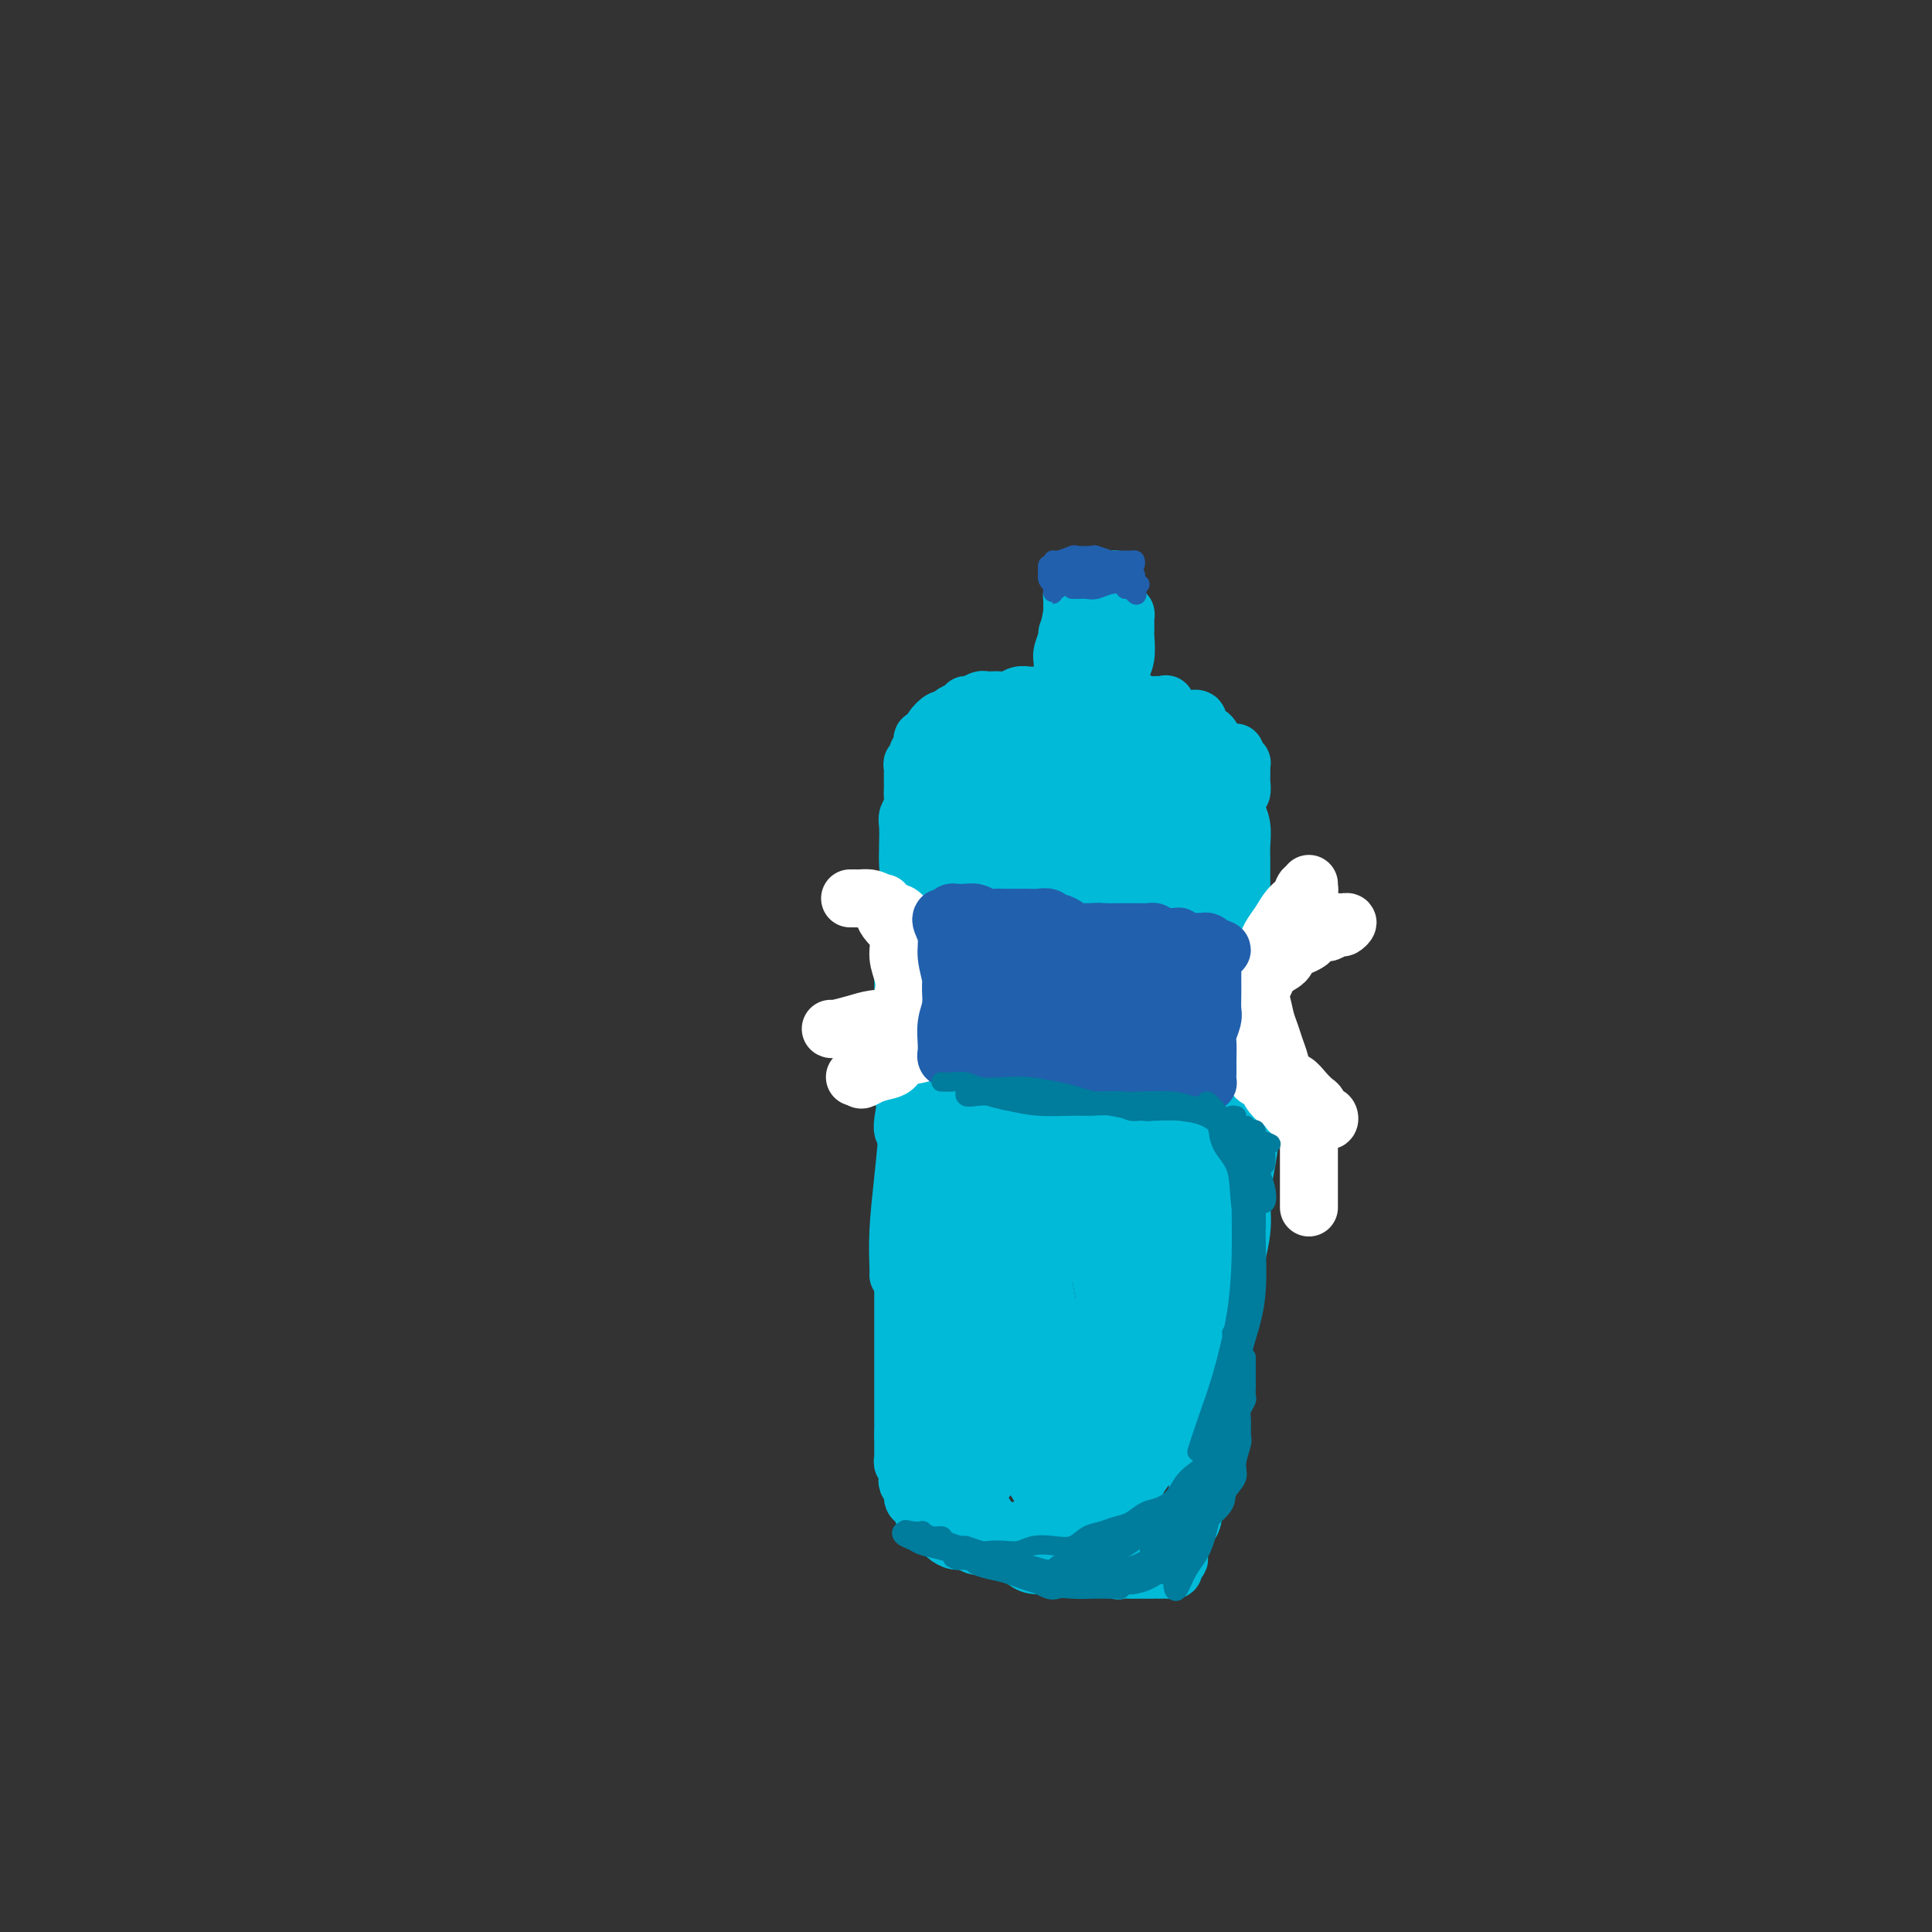 <svg viewBox='0 0 400 400' version='1.1' xmlns='http://www.w3.org/2000/svg' xmlns:xlink='http://www.w3.org/1999/xlink'><rect x="0" y="0" width="400" height="400" fill="#333333" stroke="none"/><g fill='none' stroke='#00BAD8' stroke-width='12' stroke-linecap='round' stroke-linejoin='round'><path d='M188,219c-0.002,-0.073 -0.004,-0.146 0,0c0.004,0.146 0.015,0.512 0,1c-0.015,0.488 -0.057,1.098 0,2c0.057,0.902 0.211,2.098 0,4c-0.211,1.902 -0.788,4.512 -1,6c-0.212,1.488 -0.061,1.854 0,2c0.061,0.146 0.030,0.073 0,0'/><path d='M188,211c-0.000,0.119 -0.000,0.238 0,0c0.000,-0.238 0.001,-0.834 0,-1c-0.001,-0.166 -0.003,0.099 0,1c0.003,0.901 0.011,2.437 0,4c-0.011,1.563 -0.041,3.154 0,6c0.041,2.846 0.155,6.948 0,11c-0.155,4.052 -0.577,8.052 -1,12c-0.423,3.948 -0.845,7.842 -1,11c-0.155,3.158 -0.042,5.581 0,7c0.042,1.419 0.012,1.834 0,2c-0.012,0.166 -0.006,0.083 0,0'/><path d='M187,227c-0.113,-0.559 -0.226,-1.119 0,-1c0.226,0.119 0.792,0.915 1,2c0.208,1.085 0.057,2.457 0,4c-0.057,1.543 -0.019,3.257 0,5c0.019,1.743 0.019,3.516 0,5c-0.019,1.484 -0.058,2.681 0,4c0.058,1.319 0.212,2.761 0,4c-0.212,1.239 -0.789,2.275 -1,3c-0.211,0.725 -0.057,1.137 0,2c0.057,0.863 0.015,2.175 0,3c-0.015,0.825 -0.004,1.161 0,2c0.004,0.839 0.001,2.179 0,3c-0.001,0.821 -0.000,1.122 0,2c0.000,0.878 0.000,2.332 0,3c-0.000,0.668 -0.000,0.550 0,1c0.000,0.450 0.000,1.466 0,2c-0.000,0.534 -0.000,0.585 0,1c0.000,0.415 0.000,1.196 0,2c-0.000,0.804 -0.000,1.633 0,2c0.000,0.367 0.000,0.273 0,1c-0.000,0.727 -0.000,2.277 0,3c0.000,0.723 0.000,0.621 0,1c-0.000,0.379 -0.000,1.238 0,2c0.000,0.762 0.000,1.425 0,2c-0.000,0.575 -0.000,1.060 0,2c0.000,0.940 0.000,2.335 0,3c-0.000,0.665 -0.000,0.601 0,1c0.000,0.399 0.000,1.261 0,2c-0.000,0.739 -0.000,1.354 0,2c0.000,0.646 0.000,1.323 0,2'/><path d='M187,297c0.001,10.963 0.004,3.370 0,1c-0.004,-2.370 -0.015,0.482 0,2c0.015,1.518 0.055,1.702 0,2c-0.055,0.298 -0.207,0.709 0,1c0.207,0.291 0.773,0.463 1,1c0.227,0.537 0.116,1.439 0,2c-0.116,0.561 -0.237,0.780 0,1c0.237,0.220 0.833,0.440 1,1c0.167,0.560 -0.096,1.458 0,2c0.096,0.542 0.549,0.726 1,1c0.451,0.274 0.898,0.637 1,1c0.102,0.363 -0.142,0.727 0,1c0.142,0.273 0.671,0.455 1,1c0.329,0.545 0.458,1.451 1,2c0.542,0.549 1.496,0.739 2,1c0.504,0.261 0.559,0.592 1,1c0.441,0.408 1.268,0.893 2,1c0.732,0.107 1.369,-0.165 2,0c0.631,0.165 1.257,0.765 2,1c0.743,0.235 1.603,0.104 2,0c0.397,-0.104 0.332,-0.182 1,0c0.668,0.182 2.071,0.623 3,1c0.929,0.377 1.385,0.689 2,1c0.615,0.311 1.390,0.619 2,1c0.610,0.381 1.055,0.834 2,1c0.945,0.166 2.389,0.044 3,0c0.611,-0.044 0.390,-0.012 1,0c0.610,0.012 2.050,0.003 3,0c0.950,-0.003 1.410,-0.001 2,0c0.590,0.001 1.312,0.000 2,0c0.688,-0.000 1.344,-0.000 2,0'/><path d='M227,324c5.600,1.177 2.599,0.119 2,0c-0.599,-0.119 1.204,0.700 2,1c0.796,0.300 0.584,0.080 1,0c0.416,-0.080 1.461,-0.022 2,0c0.539,0.022 0.574,0.006 1,0c0.426,-0.006 1.245,-0.002 2,0c0.755,0.002 1.446,0.001 2,0c0.554,-0.001 0.971,-0.003 1,0c0.029,0.003 -0.328,0.012 0,0c0.328,-0.012 1.342,-0.043 2,0c0.658,0.043 0.960,0.162 1,0c0.040,-0.162 -0.181,-0.606 0,-1c0.181,-0.394 0.766,-0.740 1,-1c0.234,-0.260 0.118,-0.436 0,-1c-0.118,-0.564 -0.238,-1.516 0,-2c0.238,-0.484 0.833,-0.501 1,-1c0.167,-0.499 -0.095,-1.479 0,-2c0.095,-0.521 0.547,-0.581 1,-1c0.453,-0.419 0.906,-1.195 1,-2c0.094,-0.805 -0.172,-1.637 0,-2c0.172,-0.363 0.782,-0.255 1,-1c0.218,-0.745 0.043,-2.343 0,-3c-0.043,-0.657 0.045,-0.374 0,-1c-0.045,-0.626 -0.223,-2.163 0,-3c0.223,-0.837 0.848,-0.975 1,-2c0.152,-1.025 -0.170,-2.936 0,-4c0.170,-1.064 0.833,-1.282 1,-2c0.167,-0.718 -0.161,-1.935 0,-3c0.161,-1.065 0.813,-1.979 1,-3c0.187,-1.021 -0.089,-2.149 0,-3c0.089,-0.851 0.545,-1.426 1,-2'/><path d='M252,285c1.332,-6.951 0.161,-4.328 0,-4c-0.161,0.328 0.689,-1.639 1,-3c0.311,-1.361 0.083,-2.116 0,-3c-0.083,-0.884 -0.022,-1.899 0,-3c0.022,-1.101 0.006,-2.290 0,-3c-0.006,-0.710 -0.002,-0.943 0,-2c0.002,-1.057 0.000,-2.940 0,-4c-0.000,-1.060 -0.000,-1.299 0,-2c0.000,-0.701 0.000,-1.864 0,-3c-0.000,-1.136 -0.000,-2.247 0,-3c0.000,-0.753 0.001,-1.150 0,-2c-0.001,-0.850 -0.004,-2.152 0,-3c0.004,-0.848 0.015,-1.242 0,-2c-0.015,-0.758 -0.056,-1.880 0,-3c0.056,-1.120 0.207,-2.240 0,-3c-0.207,-0.760 -0.774,-1.162 -1,-2c-0.226,-0.838 -0.113,-2.112 0,-3c0.113,-0.888 0.226,-1.389 0,-2c-0.226,-0.611 -0.793,-1.332 -1,-2c-0.207,-0.668 -0.056,-1.282 0,-2c0.056,-0.718 0.016,-1.539 0,-2c-0.016,-0.461 -0.008,-0.561 0,-1c0.008,-0.439 0.016,-1.217 0,-2c-0.016,-0.783 -0.056,-1.572 0,-2c0.056,-0.428 0.207,-0.495 0,-1c-0.207,-0.505 -0.773,-1.448 -1,-2c-0.227,-0.552 -0.116,-0.711 0,-1c0.116,-0.289 0.237,-0.706 0,-1c-0.237,-0.294 -0.833,-0.464 -1,-1c-0.167,-0.536 0.095,-1.439 0,-2c-0.095,-0.561 -0.548,-0.781 -1,-1'/><path d='M248,215c-0.788,-4.355 -0.257,-1.744 0,-1c0.257,0.744 0.239,-0.381 0,-1c-0.239,-0.619 -0.698,-0.733 -1,-1c-0.302,-0.267 -0.446,-0.688 -1,-1c-0.554,-0.312 -1.517,-0.516 -2,-1c-0.483,-0.484 -0.484,-1.247 -1,-2c-0.516,-0.753 -1.546,-1.497 -2,-2c-0.454,-0.503 -0.332,-0.765 -1,-1c-0.668,-0.235 -2.126,-0.444 -3,-1c-0.874,-0.556 -1.165,-1.459 -2,-2c-0.835,-0.541 -2.216,-0.718 -3,-1c-0.784,-0.282 -0.971,-0.668 -2,-1c-1.029,-0.332 -2.898,-0.611 -4,-1c-1.102,-0.389 -1.436,-0.889 -2,-1c-0.564,-0.111 -1.358,0.166 -2,0c-0.642,-0.166 -1.131,-0.774 -2,-1c-0.869,-0.226 -2.119,-0.071 -3,0c-0.881,0.071 -1.392,0.057 -2,0c-0.608,-0.057 -1.314,-0.156 -2,0c-0.686,0.156 -1.354,0.566 -2,1c-0.646,0.434 -1.271,0.891 -2,1c-0.729,0.109 -1.561,-0.129 -2,0c-0.439,0.129 -0.486,0.626 -1,1c-0.514,0.374 -1.496,0.625 -2,1c-0.504,0.375 -0.530,0.874 -1,1c-0.470,0.126 -1.383,-0.120 -2,0c-0.617,0.120 -0.939,0.607 -1,1c-0.061,0.393 0.138,0.693 0,1c-0.138,0.307 -0.614,0.621 -1,1c-0.386,0.379 -0.682,0.823 -1,1c-0.318,0.177 -0.659,0.089 -1,0'/><path d='M197,206c-3.261,1.571 -1.414,0.999 -1,1c0.414,0.001 -0.606,0.577 -1,1c-0.394,0.423 -0.162,0.694 0,1c0.162,0.306 0.255,0.647 0,1c-0.255,0.353 -0.857,0.716 -1,1c-0.143,0.284 0.172,0.487 0,1c-0.172,0.513 -0.831,1.334 -1,2c-0.169,0.666 0.151,1.177 0,2c-0.151,0.823 -0.772,1.959 -1,3c-0.228,1.041 -0.061,1.986 0,3c0.061,1.014 0.016,2.098 0,3c-0.016,0.902 -0.004,1.623 0,3c0.004,1.377 0.001,3.411 0,5c-0.001,1.589 -0.001,2.734 0,4c0.001,1.266 0.004,2.652 0,4c-0.004,1.348 -0.016,2.656 0,4c0.016,1.344 0.060,2.722 0,4c-0.060,1.278 -0.222,2.455 0,4c0.222,1.545 0.830,3.456 1,5c0.170,1.544 -0.098,2.719 0,4c0.098,1.281 0.562,2.668 1,4c0.438,1.332 0.849,2.610 1,4c0.151,1.390 0.041,2.893 0,4c-0.041,1.107 -0.012,1.818 0,3c0.012,1.182 0.007,2.834 0,4c-0.007,1.166 -0.017,1.845 0,3c0.017,1.155 0.060,2.788 0,4c-0.060,1.212 -0.222,2.005 0,3c0.222,0.995 0.829,2.191 1,3c0.171,0.809 -0.094,1.231 0,2c0.094,0.769 0.547,1.884 1,3'/><path d='M197,299c0.666,12.977 -0.169,5.419 0,3c0.169,-2.419 1.343,0.300 2,2c0.657,1.700 0.798,2.381 1,3c0.202,0.619 0.467,1.177 1,2c0.533,0.823 1.334,1.913 2,3c0.666,1.087 1.195,2.172 2,3c0.805,0.828 1.885,1.398 3,2c1.115,0.602 2.265,1.237 3,1c0.735,-0.237 1.054,-1.344 2,-2c0.946,-0.656 2.519,-0.861 4,-2c1.481,-1.139 2.870,-3.213 4,-5c1.130,-1.787 1.999,-3.289 3,-5c1.001,-1.711 2.132,-3.633 3,-6c0.868,-2.367 1.473,-5.180 2,-8c0.527,-2.820 0.977,-5.648 1,-9c0.023,-3.352 -0.381,-7.229 -1,-11c-0.619,-3.771 -1.453,-7.436 -2,-11c-0.547,-3.564 -0.806,-7.025 -1,-10c-0.194,-2.975 -0.322,-5.462 -1,-8c-0.678,-2.538 -1.907,-5.126 -3,-8c-1.093,-2.874 -2.050,-6.034 -3,-9c-0.950,-2.966 -1.892,-5.738 -3,-8c-1.108,-2.262 -2.383,-4.013 -3,-5c-0.617,-0.987 -0.577,-1.211 -1,-1c-0.423,0.211 -1.308,0.856 -2,1c-0.692,0.144 -1.192,-0.214 -2,1c-0.808,1.214 -1.924,3.999 -3,7c-1.076,3.001 -2.113,6.217 -3,11c-0.887,4.783 -1.623,11.134 -2,19c-0.377,7.866 -0.393,17.247 0,25c0.393,7.753 1.197,13.876 2,20'/><path d='M202,294c0.186,11.737 0.650,9.081 1,9c0.350,-0.081 0.584,2.413 1,3c0.416,0.587 1.012,-0.734 1,-3c-0.012,-2.266 -0.632,-5.477 -1,-9c-0.368,-3.523 -0.484,-7.359 -1,-12c-0.516,-4.641 -1.432,-10.086 -2,-17c-0.568,-6.914 -0.789,-15.296 -1,-22c-0.211,-6.704 -0.411,-11.729 0,-16c0.411,-4.271 1.434,-7.786 2,-10c0.566,-2.214 0.676,-3.126 1,-4c0.324,-0.874 0.861,-1.710 1,-2c0.139,-0.290 -0.119,-0.035 0,0c0.119,0.035 0.615,-0.151 1,1c0.385,1.151 0.658,3.640 1,7c0.342,3.360 0.755,7.591 2,13c1.245,5.409 3.324,11.997 5,19c1.676,7.003 2.949,14.420 4,20c1.051,5.580 1.879,9.322 2,13c0.121,3.678 -0.465,7.292 -1,10c-0.535,2.708 -1.017,4.511 -1,6c0.017,1.489 0.534,2.664 0,3c-0.534,0.336 -2.119,-0.169 -3,-1c-0.881,-0.831 -1.058,-1.990 -2,-4c-0.942,-2.010 -2.649,-4.872 -4,-8c-1.351,-3.128 -2.346,-6.520 -3,-11c-0.654,-4.480 -0.965,-10.046 -1,-16c-0.035,-5.954 0.207,-12.297 1,-19c0.793,-6.703 2.137,-13.766 3,-19c0.863,-5.234 1.247,-8.638 2,-11c0.753,-2.362 1.877,-3.681 3,-5'/><path d='M213,209c1.581,-8.556 1.034,-2.945 1,-1c-0.034,1.945 0.444,0.222 1,0c0.556,-0.222 1.189,1.055 2,3c0.811,1.945 1.801,4.559 3,8c1.199,3.441 2.607,7.711 4,13c1.393,5.289 2.769,11.597 4,18c1.231,6.403 2.315,12.902 3,19c0.685,6.098 0.970,11.794 1,17c0.030,5.206 -0.195,9.922 -1,14c-0.805,4.078 -2.188,7.520 -3,10c-0.812,2.480 -1.051,4.000 -2,5c-0.949,1.000 -2.608,1.479 -4,1c-1.392,-0.479 -2.516,-1.917 -4,-4c-1.484,-2.083 -3.327,-4.811 -5,-8c-1.673,-3.189 -3.175,-6.837 -4,-11c-0.825,-4.163 -0.972,-8.840 -1,-14c-0.028,-5.160 0.063,-10.804 1,-17c0.937,-6.196 2.721,-12.945 4,-19c1.279,-6.055 2.051,-11.417 3,-16c0.949,-4.583 2.073,-8.389 3,-11c0.927,-2.611 1.658,-4.028 2,-5c0.342,-0.972 0.297,-1.499 1,-2c0.703,-0.501 2.154,-0.977 3,-1c0.846,-0.023 1.088,0.406 2,1c0.912,0.594 2.495,1.353 4,3c1.505,1.647 2.933,4.182 4,7c1.067,2.818 1.775,5.918 3,9c1.225,3.082 2.968,6.146 4,10c1.032,3.854 1.355,8.499 2,13c0.645,4.501 1.613,8.857 2,13c0.387,4.143 0.194,8.071 0,12'/><path d='M246,276c0.339,8.039 -0.815,9.136 -2,12c-1.185,2.864 -2.401,7.495 -4,11c-1.599,3.505 -3.581,5.883 -5,8c-1.419,2.117 -2.275,3.973 -3,5c-0.725,1.027 -1.319,1.225 -2,1c-0.681,-0.225 -1.449,-0.875 -2,-2c-0.551,-1.125 -0.885,-2.727 -1,-5c-0.115,-2.273 -0.010,-5.216 0,-8c0.010,-2.784 -0.074,-5.408 0,-9c0.074,-3.592 0.307,-8.152 1,-14c0.693,-5.848 1.846,-12.982 3,-19c1.154,-6.018 2.310,-10.918 3,-15c0.690,-4.082 0.913,-7.347 1,-10c0.087,-2.653 0.038,-4.695 0,-7c-0.038,-2.305 -0.066,-4.872 0,-7c0.066,-2.128 0.227,-3.817 0,-5c-0.227,-1.183 -0.842,-1.860 -1,-2c-0.158,-0.140 0.139,0.258 0,1c-0.139,0.742 -0.716,1.827 -1,3c-0.284,1.173 -0.277,2.433 0,5c0.277,2.567 0.823,6.439 1,11c0.177,4.561 -0.015,9.810 1,18c1.015,8.190 3.236,19.320 4,28c0.764,8.680 0.073,14.910 -1,20c-1.073,5.090 -2.526,9.041 -3,12c-0.474,2.959 0.030,4.928 0,6c-0.030,1.072 -0.594,1.249 -1,1c-0.406,-0.249 -0.655,-0.922 -1,-2c-0.345,-1.078 -0.785,-2.559 -1,-5c-0.215,-2.441 -0.204,-5.840 0,-9c0.204,-3.160 0.602,-6.080 1,-9'/><path d='M233,290c-0.067,-6.026 0.766,-9.091 2,-13c1.234,-3.909 2.870,-8.663 4,-13c1.130,-4.337 1.756,-8.258 2,-12c0.244,-3.742 0.108,-7.303 0,-10c-0.108,-2.697 -0.186,-4.528 0,-6c0.186,-1.472 0.637,-2.585 1,-4c0.363,-1.415 0.637,-3.131 1,-4c0.363,-0.869 0.814,-0.892 1,-1c0.186,-0.108 0.105,-0.302 0,0c-0.105,0.302 -0.235,1.101 0,2c0.235,0.899 0.834,1.900 1,4c0.166,2.100 -0.102,5.300 0,8c0.102,2.700 0.574,4.899 1,9c0.426,4.101 0.804,10.105 1,16c0.196,5.895 0.208,11.680 0,16c-0.208,4.320 -0.636,7.175 -1,9c-0.364,1.825 -0.664,2.619 -1,3c-0.336,0.381 -0.708,0.348 -1,0c-0.292,-0.348 -0.502,-1.013 -1,-2c-0.498,-0.987 -1.282,-2.298 -2,-4c-0.718,-1.702 -1.370,-3.795 -2,-7c-0.630,-3.205 -1.240,-7.522 -2,-12c-0.760,-4.478 -1.671,-9.116 -2,-14c-0.329,-4.884 -0.076,-10.015 0,-14c0.076,-3.985 -0.025,-6.824 0,-9c0.025,-2.176 0.176,-3.691 0,-5c-0.176,-1.309 -0.680,-2.414 -1,-4c-0.320,-1.586 -0.457,-3.652 -1,-5c-0.543,-1.348 -1.492,-1.978 -2,-3c-0.508,-1.022 -0.574,-2.435 -1,-3c-0.426,-0.565 -1.213,-0.283 -2,0'/><path d='M228,212c-1.582,-2.387 -2.038,-0.856 -3,0c-0.962,0.856 -2.429,1.036 -4,2c-1.571,0.964 -3.247,2.712 -5,5c-1.753,2.288 -3.584,5.114 -5,8c-1.416,2.886 -2.418,5.830 -3,9c-0.582,3.170 -0.744,6.564 0,9c0.744,2.436 2.396,3.912 4,5c1.604,1.088 3.161,1.788 5,2c1.839,0.212 3.960,-0.063 6,0c2.040,0.063 3.999,0.464 6,0c2.001,-0.464 4.045,-1.793 6,-3c1.955,-1.207 3.822,-2.292 5,-4c1.178,-1.708 1.666,-4.039 2,-6c0.334,-1.961 0.514,-3.551 0,-6c-0.514,-2.449 -1.722,-5.756 -3,-9c-1.278,-3.244 -2.625,-6.425 -4,-9c-1.375,-2.575 -2.779,-4.545 -4,-6c-1.221,-1.455 -2.258,-2.396 -3,-3c-0.742,-0.604 -1.190,-0.871 -2,0c-0.810,0.871 -1.981,2.881 -3,5c-1.019,2.119 -1.884,4.347 -3,8c-1.116,3.653 -2.483,8.732 -3,14c-0.517,5.268 -0.185,10.724 0,15c0.185,4.276 0.224,7.371 1,9c0.776,1.629 2.291,1.791 3,2c0.709,0.209 0.613,0.466 1,0c0.387,-0.466 1.256,-1.655 2,-3c0.744,-1.345 1.365,-2.845 2,-5c0.635,-2.155 1.286,-4.965 2,-9c0.714,-4.035 1.490,-9.296 2,-14c0.510,-4.704 0.755,-8.852 1,-13'/><path d='M231,215c0.750,-7.060 0.124,-6.709 0,-7c-0.124,-0.291 0.252,-1.225 0,-1c-0.252,0.225 -1.132,1.610 -2,3c-0.868,1.390 -1.724,2.786 -3,5c-1.276,2.214 -2.972,5.244 -5,9c-2.028,3.756 -4.390,8.236 -6,13c-1.610,4.764 -2.470,9.812 -3,13c-0.530,3.188 -0.730,4.514 -1,5c-0.270,0.486 -0.608,0.130 -1,-1c-0.392,-1.130 -0.836,-3.035 -1,-4c-0.164,-0.965 -0.047,-0.990 0,-1c0.047,-0.010 0.023,-0.005 0,0'/><path d='M187,225c0.000,-0.384 0.000,-0.768 0,-1c-0.000,-0.232 -0.000,-0.313 0,-1c0.000,-0.687 0.000,-1.980 0,-3c-0.000,-1.020 -0.000,-1.766 0,-3c0.000,-1.234 0.000,-2.956 0,-5c-0.000,-2.044 -0.001,-4.411 0,-6c0.001,-1.589 0.004,-2.400 0,-4c-0.004,-1.600 -0.015,-3.988 0,-6c0.015,-2.012 0.057,-3.647 0,-5c-0.057,-1.353 -0.211,-2.425 0,-4c0.211,-1.575 0.788,-3.654 1,-5c0.212,-1.346 0.061,-1.960 0,-3c-0.061,-1.040 -0.030,-2.505 0,-4c0.030,-1.495 0.061,-3.021 0,-4c-0.061,-0.979 -0.212,-1.413 0,-2c0.212,-0.587 0.789,-1.327 1,-2c0.211,-0.673 0.057,-1.279 0,-2c-0.057,-0.721 -0.016,-1.556 0,-2c0.016,-0.444 0.008,-0.495 0,-1c-0.008,-0.505 -0.017,-1.463 0,-2c0.017,-0.537 0.061,-0.653 0,-1c-0.061,-0.347 -0.228,-0.924 0,-1c0.228,-0.076 0.849,0.349 1,0c0.151,-0.349 -0.168,-1.472 0,-2c0.168,-0.528 0.822,-0.461 1,-1c0.178,-0.539 -0.121,-1.685 0,-2c0.121,-0.315 0.662,0.200 1,0c0.338,-0.200 0.475,-1.114 1,-2c0.525,-0.886 1.440,-1.743 2,-2c0.560,-0.257 0.766,0.085 1,0c0.234,-0.085 0.495,-0.596 1,-1c0.505,-0.404 1.252,-0.702 2,-1'/><path d='M199,147c1.432,-1.171 1.013,-1.098 1,-1c-0.013,0.098 0.381,0.222 1,0c0.619,-0.222 1.464,-0.791 2,-1c0.536,-0.209 0.762,-0.060 1,0c0.238,0.060 0.486,0.030 1,0c0.514,-0.030 1.293,-0.061 2,0c0.707,0.061 1.343,0.213 2,0c0.657,-0.213 1.334,-0.790 2,-1c0.666,-0.210 1.322,-0.052 2,0c0.678,0.052 1.379,0.000 2,0c0.621,-0.000 1.163,0.052 2,0c0.837,-0.052 1.969,-0.210 3,0c1.031,0.210 1.961,0.787 3,1c1.039,0.213 2.188,0.061 3,0c0.812,-0.061 1.286,-0.031 2,0c0.714,0.031 1.668,0.064 3,0c1.332,-0.064 3.043,-0.225 4,0c0.957,0.225 1.159,0.834 2,1c0.841,0.166 2.322,-0.113 3,0c0.678,0.113 0.554,0.617 1,1c0.446,0.383 1.463,0.645 2,1c0.537,0.355 0.596,0.802 1,1c0.404,0.198 1.155,0.146 2,0c0.845,-0.146 1.784,-0.387 2,0c0.216,0.387 -0.292,1.402 0,2c0.292,0.598 1.384,0.778 2,1c0.616,0.222 0.756,0.485 1,1c0.244,0.515 0.591,1.282 1,2c0.409,0.718 0.879,1.386 1,2c0.121,0.614 -0.108,1.176 0,2c0.108,0.824 0.554,1.912 1,3'/><path d='M254,162c0.630,2.001 0.705,2.502 1,3c0.295,0.498 0.811,0.993 1,2c0.189,1.007 0.050,2.526 0,4c-0.050,1.474 -0.013,2.902 0,4c0.013,1.098 0.001,1.864 0,3c-0.001,1.136 0.007,2.641 0,4c-0.007,1.359 -0.030,2.572 0,4c0.030,1.428 0.114,3.071 0,5c-0.114,1.929 -0.427,4.144 -1,6c-0.573,1.856 -1.407,3.353 -2,5c-0.593,1.647 -0.947,3.442 -1,5c-0.053,1.558 0.193,2.878 0,4c-0.193,1.122 -0.826,2.047 -1,3c-0.174,0.953 0.110,1.934 0,3c-0.110,1.066 -0.614,2.216 -1,3c-0.386,0.784 -0.654,1.201 -1,2c-0.346,0.799 -0.769,1.980 -1,2c-0.231,0.020 -0.270,-1.120 0,-2c0.270,-0.880 0.849,-1.501 1,-3c0.151,-1.499 -0.126,-3.875 0,-6c0.126,-2.125 0.655,-3.998 1,-7c0.345,-3.002 0.505,-7.134 0,-11c-0.505,-3.866 -1.676,-7.468 -2,-11c-0.324,-3.532 0.197,-6.996 0,-10c-0.197,-3.004 -1.114,-5.548 -2,-8c-0.886,-2.452 -1.743,-4.812 -2,-7c-0.257,-2.188 0.085,-4.204 0,-6c-0.085,-1.796 -0.596,-3.370 -1,-4c-0.404,-0.630 -0.702,-0.315 -1,0'/><path d='M242,149c-1.240,-6.872 -0.339,-1.052 0,2c0.339,3.052 0.117,3.337 0,5c-0.117,1.663 -0.130,4.705 0,8c0.130,3.295 0.403,6.845 0,12c-0.403,5.155 -1.480,11.915 -2,17c-0.520,5.085 -0.482,8.494 -1,11c-0.518,2.506 -1.594,4.110 -2,5c-0.406,0.890 -0.144,1.066 0,1c0.144,-0.066 0.168,-0.373 0,-1c-0.168,-0.627 -0.528,-1.574 -1,-3c-0.472,-1.426 -1.055,-3.333 -2,-6c-0.945,-2.667 -2.253,-6.095 -3,-10c-0.747,-3.905 -0.932,-8.286 -1,-13c-0.068,-4.714 -0.020,-9.761 0,-14c0.020,-4.239 0.013,-7.671 0,-10c-0.013,-2.329 -0.030,-3.557 0,-4c0.030,-0.443 0.107,-0.101 0,0c-0.107,0.101 -0.399,-0.038 -1,1c-0.601,1.038 -1.513,3.252 -2,6c-0.487,2.748 -0.550,6.029 -1,10c-0.450,3.971 -1.286,8.631 -2,14c-0.714,5.369 -1.305,11.445 -2,16c-0.695,4.555 -1.494,7.587 -2,10c-0.506,2.413 -0.720,4.206 -1,5c-0.280,0.794 -0.625,0.588 -1,0c-0.375,-0.588 -0.780,-1.557 -1,-3c-0.220,-1.443 -0.255,-3.359 -1,-6c-0.745,-2.641 -2.200,-6.007 -3,-10c-0.800,-3.993 -0.946,-8.614 -1,-14c-0.054,-5.386 -0.015,-11.539 0,-16c0.015,-4.461 0.008,-7.231 0,-10'/><path d='M212,152c-0.125,-6.826 0.062,-3.890 0,-3c-0.062,0.890 -0.374,-0.266 -1,0c-0.626,0.266 -1.567,1.954 -2,4c-0.433,2.046 -0.357,4.451 -1,8c-0.643,3.549 -2.003,8.244 -3,14c-0.997,5.756 -1.629,12.574 -2,18c-0.371,5.426 -0.479,9.461 -1,13c-0.521,3.539 -1.454,6.584 -2,8c-0.546,1.416 -0.707,1.205 -1,1c-0.293,-0.205 -0.720,-0.403 -1,-2c-0.280,-1.597 -0.415,-4.593 -1,-8c-0.585,-3.407 -1.622,-7.225 -2,-12c-0.378,-4.775 -0.097,-10.509 0,-16c0.097,-5.491 0.009,-10.741 0,-15c-0.009,-4.259 0.062,-7.529 0,-9c-0.062,-1.471 -0.257,-1.144 0,-1c0.257,0.144 0.968,0.105 1,1c0.032,0.895 -0.613,2.722 -1,5c-0.387,2.278 -0.517,5.005 -1,9c-0.483,3.995 -1.321,9.258 -2,16c-0.679,6.742 -1.199,14.965 -1,21c0.199,6.035 1.117,9.883 2,12c0.883,2.117 1.729,2.503 2,3c0.271,0.497 -0.034,1.105 0,0c0.034,-1.105 0.407,-3.924 1,-7c0.593,-3.076 1.405,-6.409 2,-11c0.595,-4.591 0.972,-10.440 2,-17c1.028,-6.560 2.709,-13.830 4,-20c1.291,-6.170 2.194,-11.238 3,-14c0.806,-2.762 1.516,-3.218 2,-3c0.484,0.218 0.742,1.109 1,2'/><path d='M210,149c0.880,-1.834 0.078,1.079 0,4c-0.078,2.921 0.566,5.848 1,10c0.434,4.152 0.658,9.527 1,16c0.342,6.473 0.803,14.042 1,21c0.197,6.958 0.132,13.305 0,17c-0.132,3.695 -0.331,4.737 0,5c0.331,0.263 1.192,-0.252 2,-1c0.808,-0.748 1.565,-1.727 2,-4c0.435,-2.273 0.549,-5.840 1,-10c0.451,-4.160 1.239,-8.914 2,-15c0.761,-6.086 1.497,-13.503 2,-20c0.503,-6.497 0.775,-12.074 1,-16c0.225,-3.926 0.404,-6.202 1,-7c0.596,-0.798 1.611,-0.120 2,0c0.389,0.120 0.154,-0.318 0,1c-0.154,1.318 -0.226,4.393 0,8c0.226,3.607 0.749,7.748 1,13c0.251,5.252 0.228,11.616 0,19c-0.228,7.384 -0.663,15.789 -1,22c-0.337,6.211 -0.578,10.227 -1,12c-0.422,1.773 -1.025,1.304 -1,1c0.025,-0.304 0.678,-0.443 1,-2c0.322,-1.557 0.314,-4.531 1,-8c0.686,-3.469 2.067,-7.434 3,-12c0.933,-4.566 1.419,-9.734 2,-16c0.581,-6.266 1.255,-13.630 2,-19c0.745,-5.370 1.559,-8.746 2,-11c0.441,-2.254 0.510,-3.388 1,-4c0.490,-0.612 1.401,-0.703 2,0c0.599,0.703 0.885,2.201 1,5c0.115,2.799 0.057,6.900 0,11'/><path d='M239,169c0.767,5.697 1.186,11.939 1,20c-0.186,8.061 -0.975,17.941 -2,26c-1.025,8.059 -2.285,14.297 -3,19c-0.715,4.703 -0.883,7.871 -1,10c-0.117,2.129 -0.181,3.220 0,4c0.181,0.780 0.609,1.250 1,1c0.391,-0.250 0.747,-1.221 1,-3c0.253,-1.779 0.404,-4.368 1,-8c0.596,-3.632 1.637,-8.309 2,-13c0.363,-4.691 0.048,-9.396 1,-15c0.952,-5.604 3.172,-12.108 4,-17c0.828,-4.892 0.263,-8.172 0,-11c-0.263,-2.828 -0.224,-5.205 0,-7c0.224,-1.795 0.634,-3.008 1,-4c0.366,-0.992 0.688,-1.762 1,-2c0.312,-0.238 0.613,0.055 1,1c0.387,0.945 0.861,2.542 1,5c0.139,2.458 -0.056,5.777 0,9c0.056,3.223 0.363,6.348 1,10c0.637,3.652 1.603,7.829 2,12c0.397,4.171 0.226,8.334 0,13c-0.226,4.666 -0.505,9.834 -1,14c-0.495,4.166 -1.205,7.331 -2,10c-0.795,2.669 -1.674,4.842 -2,7c-0.326,2.158 -0.098,4.301 0,5c0.098,0.699 0.068,-0.045 0,-1c-0.068,-0.955 -0.173,-2.122 0,-4c0.173,-1.878 0.623,-4.467 1,-7c0.377,-2.533 0.679,-5.009 1,-8c0.321,-2.991 0.660,-6.495 1,-10'/><path d='M249,225c1.083,-6.783 2.290,-8.740 3,-12c0.710,-3.260 0.922,-7.822 1,-11c0.078,-3.178 0.021,-4.970 0,-7c-0.021,-2.030 -0.006,-4.296 0,-6c0.006,-1.704 0.004,-2.844 0,-4c-0.004,-1.156 -0.008,-2.327 0,-3c0.008,-0.673 0.030,-0.848 0,-1c-0.030,-0.152 -0.110,-0.280 0,0c0.110,0.280 0.411,0.970 1,2c0.589,1.030 1.468,2.400 2,4c0.532,1.600 0.719,3.430 1,6c0.281,2.570 0.657,5.882 1,9c0.343,3.118 0.654,6.044 1,9c0.346,2.956 0.727,5.942 1,9c0.273,3.058 0.438,6.186 0,9c-0.438,2.814 -1.480,5.312 -2,8c-0.520,2.688 -0.516,5.564 -1,8c-0.484,2.436 -1.454,4.430 -2,6c-0.546,1.570 -0.668,2.717 -1,4c-0.332,1.283 -0.874,2.704 -1,4c-0.126,1.296 0.162,2.467 0,4c-0.162,1.533 -0.776,3.428 -1,5c-0.224,1.572 -0.060,2.820 0,4c0.060,1.180 0.016,2.291 0,3c-0.016,0.709 -0.004,1.016 0,1c0.004,-0.016 0.001,-0.354 0,0c-0.001,0.354 -0.000,1.402 0,2c0.000,0.598 0.000,0.748 0,1c-0.000,0.252 -0.000,0.606 0,1c0.000,0.394 0.000,0.827 0,1c-0.000,0.173 -0.000,0.087 0,0'/><path d='M252,281c-1.221,8.416 -0.275,3.457 0,2c0.275,-1.457 -0.123,0.589 0,2c0.123,1.411 0.765,2.188 1,3c0.235,0.812 0.062,1.658 0,2c-0.062,0.342 -0.013,0.181 0,0c0.013,-0.181 -0.009,-0.382 0,-1c0.009,-0.618 0.049,-1.654 0,-3c-0.049,-1.346 -0.186,-3.001 0,-5c0.186,-1.999 0.693,-4.342 1,-7c0.307,-2.658 0.412,-5.631 1,-9c0.588,-3.369 1.660,-7.134 2,-10c0.340,-2.866 -0.051,-4.835 0,-7c0.051,-2.165 0.546,-4.527 1,-7c0.454,-2.473 0.868,-5.056 1,-8c0.132,-2.944 -0.016,-6.248 0,-9c0.016,-2.752 0.197,-4.951 0,-7c-0.197,-2.049 -0.771,-3.947 -1,-6c-0.229,-2.053 -0.114,-4.260 0,-6c0.114,-1.740 0.227,-3.011 0,-5c-0.227,-1.989 -0.793,-4.695 -1,-7c-0.207,-2.305 -0.054,-4.210 0,-6c0.054,-1.790 0.011,-3.467 0,-5c-0.011,-1.533 0.011,-2.923 0,-4c-0.011,-1.077 -0.056,-1.840 0,-3c0.056,-1.160 0.211,-2.717 0,-4c-0.211,-1.283 -0.789,-2.292 -1,-3c-0.211,-0.708 -0.057,-1.114 0,-2c0.057,-0.886 0.016,-2.253 0,-3c-0.016,-0.747 -0.008,-0.873 0,-1'/><path d='M256,162c-0.468,-11.316 -0.140,-4.104 0,-2c0.140,2.104 0.090,-0.898 0,-2c-0.090,-1.102 -0.220,-0.302 0,0c0.220,0.302 0.791,0.107 1,0c0.209,-0.107 0.057,-0.126 0,0c-0.057,0.126 -0.019,0.398 0,1c0.019,0.602 0.019,1.534 0,2c-0.019,0.466 -0.057,0.465 0,1c0.057,0.535 0.208,1.606 0,2c-0.208,0.394 -0.774,0.113 -1,0c-0.226,-0.113 -0.113,-0.056 0,0'/><path d='M220,144c-0.001,-0.205 -0.001,-0.410 0,-1c0.001,-0.590 0.004,-1.566 0,-2c-0.004,-0.434 -0.016,-0.325 0,-1c0.016,-0.675 0.061,-2.135 0,-3c-0.061,-0.865 -0.226,-1.135 0,-2c0.226,-0.865 0.845,-2.327 1,-3c0.155,-0.673 -0.152,-0.559 0,-1c0.152,-0.441 0.765,-1.439 1,-2c0.235,-0.561 0.092,-0.686 0,-1c-0.092,-0.314 -0.132,-0.816 0,-1c0.132,-0.184 0.435,-0.049 1,0c0.565,0.049 1.393,0.013 2,0c0.607,-0.013 0.993,-0.004 1,0c0.007,0.004 -0.367,0.001 0,0c0.367,-0.001 1.474,-0.000 2,0c0.526,0.000 0.470,-0.001 1,0c0.530,0.001 1.644,0.002 2,0c0.356,-0.002 -0.048,-0.008 0,0c0.048,0.008 0.549,0.031 1,0c0.451,-0.031 0.854,-0.115 1,0c0.146,0.115 0.035,0.429 0,1c-0.035,0.571 0.006,1.397 0,2c-0.006,0.603 -0.058,0.981 0,2c0.058,1.019 0.225,2.679 0,4c-0.225,1.321 -0.844,2.302 -1,3c-0.156,0.698 0.150,1.111 0,2c-0.150,0.889 -0.757,2.254 -1,3c-0.243,0.746 -0.121,0.873 0,1'/><path d='M231,145c-0.000,2.639 -0.000,0.235 0,-1c0.000,-1.235 0.000,-1.303 0,-2c-0.000,-0.697 -0.000,-2.025 0,-3c0.000,-0.975 0.000,-1.598 0,-3c-0.000,-1.402 -0.000,-3.584 0,-5c0.000,-1.416 0.001,-2.068 0,-3c-0.001,-0.932 -0.003,-2.145 0,-3c0.003,-0.855 0.012,-1.354 0,-2c-0.012,-0.646 -0.045,-1.441 0,-2c0.045,-0.559 0.167,-0.882 0,-1c-0.167,-0.118 -0.622,-0.031 -1,0c-0.378,0.031 -0.678,0.008 -1,0c-0.322,-0.008 -0.664,0.001 -1,0c-0.336,-0.001 -0.664,-0.012 -1,0c-0.336,0.012 -0.678,0.046 -1,0c-0.322,-0.046 -0.622,-0.172 -1,0c-0.378,0.172 -0.833,0.640 -1,1c-0.167,0.360 -0.045,0.610 0,1c0.045,0.390 0.012,0.918 0,1c-0.012,0.082 -0.003,-0.282 0,0c0.003,0.282 0.001,1.210 0,2c-0.001,0.790 -0.000,1.444 0,2c0.000,0.556 0.000,1.016 0,2c-0.000,0.984 -0.000,2.492 0,4'/><path d='M224,133c-0.397,2.493 -0.891,2.224 -1,3c-0.109,0.776 0.167,2.597 0,4c-0.167,1.403 -0.777,2.387 -1,3c-0.223,0.613 -0.060,0.853 0,1c0.060,0.147 0.016,0.201 0,0c-0.016,-0.201 -0.004,-0.657 0,-1c0.004,-0.343 0.001,-0.573 0,-1c-0.001,-0.427 -0.000,-1.051 0,-2c0.000,-0.949 0.000,-2.222 0,-3c-0.000,-0.778 -0.000,-1.059 0,-2c0.000,-0.941 0.000,-2.541 0,-4c-0.000,-1.459 -0.000,-2.776 0,-4c0.000,-1.224 0.000,-2.356 0,-3c-0.000,-0.644 -0.000,-0.802 0,-1c0.000,-0.198 0.001,-0.437 0,0c-0.001,0.437 -0.004,1.551 0,3c0.004,1.449 0.015,3.233 0,5c-0.015,1.767 -0.057,3.517 0,5c0.057,1.483 0.212,2.701 0,4c-0.212,1.299 -0.790,2.681 -1,3c-0.210,0.319 -0.053,-0.424 0,-1c0.053,-0.576 -0.000,-0.984 0,-2c0.000,-1.016 0.053,-2.641 0,-4c-0.053,-1.359 -0.211,-2.454 0,-4c0.211,-1.546 0.791,-3.544 1,-5c0.209,-1.456 0.046,-2.370 0,-3c-0.046,-0.630 0.026,-0.977 0,-1c-0.026,-0.023 -0.150,0.279 0,1c0.150,0.721 0.575,1.860 1,3'/><path d='M223,127c0.214,1.476 0.250,3.667 0,5c-0.250,1.333 -0.786,1.810 -1,2c-0.214,0.190 -0.107,0.095 0,0'/></g>
<g fill='none' stroke='#FFFFFF' stroke-width='12' stroke-linecap='round' stroke-linejoin='round'><path d='M176,186c0.440,0.001 0.880,0.002 1,0c0.120,-0.002 -0.081,-0.007 0,0c0.081,0.007 0.444,0.025 1,0c0.556,-0.025 1.303,-0.092 2,0c0.697,0.092 1.342,0.343 2,1c0.658,0.657 1.329,1.719 2,2c0.671,0.281 1.342,-0.219 2,0c0.658,0.219 1.304,1.157 2,2c0.696,0.843 1.443,1.589 2,2c0.557,0.411 0.924,0.485 1,1c0.076,0.515 -0.138,1.470 0,2c0.138,0.530 0.629,0.635 1,1c0.371,0.365 0.621,0.990 1,2c0.379,1.010 0.886,2.406 1,3c0.114,0.594 -0.166,0.386 0,1c0.166,0.614 0.778,2.051 1,3c0.222,0.949 0.053,1.409 0,2c-0.053,0.591 0.010,1.314 0,2c-0.010,0.686 -0.093,1.334 0,2c0.093,0.666 0.363,1.348 0,2c-0.363,0.652 -1.360,1.274 -2,2c-0.640,0.726 -0.925,1.557 -2,2c-1.075,0.443 -2.942,0.497 -4,1c-1.058,0.503 -1.308,1.455 -2,2c-0.692,0.545 -1.826,0.682 -3,1c-1.174,0.318 -2.387,0.817 -3,1c-0.613,0.183 -0.627,0.049 -1,0c-0.373,-0.049 -1.107,-0.014 -1,0c0.107,0.014 1.053,0.007 2,0'/><path d='M179,223c-2.036,1.280 0.876,-0.019 2,-1c1.124,-0.981 0.462,-1.644 1,-2c0.538,-0.356 2.275,-0.405 3,-1c0.725,-0.595 0.437,-1.737 1,-3c0.563,-1.263 1.976,-2.648 3,-4c1.024,-1.352 1.660,-2.672 2,-4c0.340,-1.328 0.386,-2.664 0,-4c-0.386,-1.336 -1.203,-2.672 -2,-4c-0.797,-1.328 -1.572,-2.648 -2,-4c-0.428,-1.352 -0.507,-2.734 -1,-4c-0.493,-1.266 -1.398,-2.415 -2,-3c-0.602,-0.585 -0.900,-0.608 -1,-1c-0.100,-0.392 -0.003,-1.155 0,-1c0.003,0.155 -0.087,1.227 0,2c0.087,0.773 0.350,1.248 1,2c0.650,0.752 1.687,1.781 2,3c0.313,1.219 -0.096,2.627 0,4c0.096,1.373 0.698,2.710 1,4c0.302,1.290 0.305,2.531 0,4c-0.305,1.469 -0.919,3.164 -2,4c-1.081,0.836 -2.629,0.812 -4,1c-1.371,0.188 -2.563,0.586 -4,1c-1.437,0.414 -3.118,0.842 -4,1c-0.882,0.158 -0.966,0.045 -1,0c-0.034,-0.045 -0.017,-0.023 0,0'/><path d='M271,183c-0.026,0.409 -0.051,0.819 0,1c0.051,0.181 0.180,0.134 0,0c-0.180,-0.134 -0.668,-0.356 -1,0c-0.332,0.356 -0.509,1.291 -1,2c-0.491,0.709 -1.297,1.194 -2,2c-0.703,0.806 -1.303,1.934 -2,3c-0.697,1.066 -1.490,2.069 -2,3c-0.510,0.931 -0.736,1.789 -1,3c-0.264,1.211 -0.565,2.774 -1,4c-0.435,1.226 -1.003,2.113 -1,3c0.003,0.887 0.578,1.773 1,3c0.422,1.227 0.689,2.795 1,4c0.311,1.205 0.664,2.048 1,3c0.336,0.952 0.656,2.012 1,3c0.344,0.988 0.712,1.904 1,3c0.288,1.096 0.497,2.372 1,3c0.503,0.628 1.300,0.607 2,1c0.700,0.393 1.301,1.200 2,2c0.699,0.800 1.495,1.592 2,2c0.505,0.408 0.718,0.432 1,1c0.282,0.568 0.632,1.681 1,2c0.368,0.319 0.752,-0.156 1,0c0.248,0.156 0.358,0.944 0,1c-0.358,0.056 -1.184,-0.621 -2,-1c-0.816,-0.379 -1.623,-0.459 -2,-1c-0.377,-0.541 -0.325,-1.541 -1,-2c-0.675,-0.459 -2.079,-0.377 -3,-1c-0.921,-0.623 -1.360,-1.950 -2,-3c-0.640,-1.050 -1.480,-1.821 -2,-3c-0.520,-1.179 -0.720,-2.765 -1,-4c-0.280,-1.235 -0.640,-2.117 -1,-3'/><path d='M261,214c-0.913,-2.429 -0.195,-2.001 0,-3c0.195,-0.999 -0.131,-3.423 0,-5c0.131,-1.577 0.720,-2.306 1,-3c0.280,-0.694 0.250,-1.352 1,-2c0.750,-0.648 2.280,-1.287 3,-2c0.720,-0.713 0.631,-1.502 1,-2c0.369,-0.498 1.197,-0.707 2,-1c0.803,-0.293 1.581,-0.671 2,-1c0.419,-0.329 0.479,-0.609 1,-1c0.521,-0.391 1.503,-0.893 2,-1c0.497,-0.107 0.508,0.181 1,0c0.492,-0.181 1.464,-0.833 2,-1c0.536,-0.167 0.636,0.149 1,0c0.364,-0.149 0.991,-0.765 1,-1c0.009,-0.235 -0.601,-0.089 -1,0c-0.399,0.089 -0.589,0.121 -1,0c-0.411,-0.121 -1.044,-0.396 -2,0c-0.956,0.396 -2.237,1.462 -3,2c-0.763,0.538 -1.010,0.548 -2,1c-0.990,0.452 -2.723,1.347 -4,2c-1.277,0.653 -2.097,1.066 -3,2c-0.903,0.934 -1.888,2.390 -3,3c-1.112,0.610 -2.351,0.375 -3,1c-0.649,0.625 -0.707,2.110 -1,3c-0.293,0.890 -0.822,1.183 -1,2c-0.178,0.817 -0.007,2.157 0,3c0.007,0.843 -0.152,1.188 0,2c0.152,0.812 0.615,2.089 1,3c0.385,0.911 0.693,1.455 1,2'/><path d='M257,217c0.135,2.828 0.474,2.398 1,3c0.526,0.602 1.240,2.236 2,3c0.760,0.764 1.565,0.656 2,1c0.435,0.344 0.501,1.139 1,2c0.499,0.861 1.430,1.789 2,2c0.570,0.211 0.779,-0.293 1,0c0.221,0.293 0.455,1.384 1,2c0.545,0.616 1.400,0.756 2,1c0.600,0.244 0.945,0.590 1,1c0.055,0.410 -0.182,0.884 0,1c0.182,0.116 0.781,-0.124 1,0c0.219,0.124 0.059,0.613 0,1c-0.059,0.387 -0.016,0.671 0,1c0.016,0.329 0.004,0.703 0,1c-0.004,0.297 -0.001,0.517 0,1c0.001,0.483 0.000,1.231 0,2c-0.000,0.769 -0.000,1.561 0,2c0.000,0.439 0.000,0.524 0,1c-0.000,0.476 -0.000,1.343 0,2c0.000,0.657 0.000,1.104 0,2c-0.000,0.896 -0.000,2.241 0,3c0.000,0.759 0.000,0.931 0,1c-0.000,0.069 -0.000,0.034 0,0'/></g>
<g fill='none' stroke='#2160AD' stroke-width='12' stroke-linecap='round' stroke-linejoin='round'><path d='M195,190c-0.121,0.173 -0.242,0.345 0,1c0.242,0.655 0.846,1.791 1,3c0.154,1.209 -0.141,2.491 0,4c0.141,1.509 0.717,3.244 1,5c0.283,1.756 0.272,3.533 0,5c-0.272,1.467 -0.806,2.626 -1,4c-0.194,1.374 -0.048,2.965 0,4c0.048,1.035 -0.001,1.516 0,2c0.001,0.484 0.053,0.973 0,1c-0.053,0.027 -0.210,-0.407 0,-1c0.210,-0.593 0.787,-1.344 1,-2c0.213,-0.656 0.061,-1.218 0,-2c-0.061,-0.782 -0.031,-1.783 0,-3c0.031,-1.217 0.065,-2.648 0,-4c-0.065,-1.352 -0.228,-2.624 0,-4c0.228,-1.376 0.846,-2.857 1,-4c0.154,-1.143 -0.155,-1.947 0,-3c0.155,-1.053 0.774,-2.356 1,-3c0.226,-0.644 0.060,-0.628 0,-1c-0.060,-0.372 -0.015,-1.131 0,-1c0.015,0.131 0.000,1.153 0,2c-0.000,0.847 0.014,1.520 0,2c-0.014,0.480 -0.056,0.767 0,2c0.056,1.233 0.211,3.413 0,5c-0.211,1.587 -0.789,2.580 -1,4c-0.211,1.420 -0.057,3.267 0,5c0.057,1.733 0.016,3.352 0,4c-0.016,0.648 -0.008,0.324 0,0'/><path d='M198,215c-0.171,3.506 -0.098,1.272 0,0c0.098,-1.272 0.223,-1.582 0,-2c-0.223,-0.418 -0.792,-0.944 -1,-2c-0.208,-1.056 -0.056,-2.644 0,-4c0.056,-1.356 0.015,-2.482 0,-4c-0.015,-1.518 -0.005,-3.430 0,-5c0.005,-1.570 0.004,-2.799 0,-4c-0.004,-1.201 -0.013,-2.374 0,-3c0.013,-0.626 0.046,-0.704 0,-1c-0.046,-0.296 -0.172,-0.811 0,-1c0.172,-0.189 0.640,-0.052 1,0c0.360,0.052 0.610,0.018 1,0c0.390,-0.018 0.920,-0.019 1,0c0.080,0.019 -0.290,0.058 0,0c0.290,-0.058 1.241,-0.212 2,0c0.759,0.212 1.326,0.789 2,1c0.674,0.211 1.454,0.057 2,0c0.546,-0.057 0.857,-0.016 2,0c1.143,0.016 3.119,0.008 4,0c0.881,-0.008 0.669,-0.017 1,0c0.331,0.017 1.206,0.060 2,0c0.794,-0.060 1.508,-0.223 2,0c0.492,0.223 0.762,0.830 1,1c0.238,0.170 0.444,-0.098 1,0c0.556,0.098 1.463,0.562 2,1c0.537,0.438 0.705,0.849 1,1c0.295,0.151 0.718,0.040 1,0c0.282,-0.040 0.422,-0.011 1,0c0.578,0.011 1.594,0.003 2,0c0.406,-0.003 0.203,-0.002 0,0'/><path d='M226,193c4.295,0.619 1.532,0.166 1,0c-0.532,-0.166 1.167,-0.044 2,0c0.833,0.044 0.801,0.012 1,0c0.199,-0.012 0.631,-0.003 1,0c0.369,0.003 0.676,0.001 1,0c0.324,-0.001 0.664,-0.000 1,0c0.336,0.000 0.667,0.000 1,0c0.333,-0.000 0.666,-0.001 1,0c0.334,0.001 0.668,0.004 1,0c0.332,-0.004 0.663,-0.015 1,0c0.337,0.015 0.682,0.057 1,0c0.318,-0.057 0.610,-0.211 1,0c0.390,0.211 0.878,0.789 1,1c0.122,0.211 -0.121,0.057 0,0c0.121,-0.057 0.606,-0.016 1,0c0.394,0.016 0.697,0.008 1,0c0.303,-0.008 0.606,-0.016 1,0c0.394,0.016 0.879,0.057 1,0c0.121,-0.057 -0.121,-0.211 0,0c0.121,0.211 0.606,0.789 1,1c0.394,0.211 0.697,0.057 1,0c0.303,-0.057 0.606,-0.016 1,0c0.394,0.016 0.879,0.007 1,0c0.121,-0.007 -0.122,-0.012 0,0c0.122,0.012 0.610,0.042 1,0c0.390,-0.042 0.683,-0.155 1,0c0.317,0.155 0.659,0.577 1,1'/><path d='M251,196c3.868,0.721 1.036,1.022 0,1c-1.036,-0.022 -0.278,-0.368 0,0c0.278,0.368 0.074,1.448 0,2c-0.074,0.552 -0.020,0.575 0,1c0.020,0.425 0.006,1.254 0,2c-0.006,0.746 -0.005,1.411 0,2c0.005,0.589 0.016,1.101 0,2c-0.016,0.899 -0.057,2.184 0,3c0.057,0.816 0.211,1.164 0,2c-0.211,0.836 -0.789,2.159 -1,3c-0.211,0.841 -0.057,1.200 0,2c0.057,0.800 0.016,2.043 0,3c-0.016,0.957 -0.007,1.630 0,2c0.007,0.370 0.012,0.439 0,1c-0.012,0.561 -0.041,1.614 0,2c0.041,0.386 0.153,0.103 0,0c-0.153,-0.103 -0.570,-0.028 -1,0c-0.430,0.028 -0.873,0.007 -1,0c-0.127,-0.007 0.061,-0.001 0,0c-0.061,0.001 -0.370,-0.003 -1,0c-0.630,0.003 -1.579,0.015 -2,0c-0.421,-0.015 -0.314,-0.056 -1,0c-0.686,0.056 -2.165,0.207 -3,0c-0.835,-0.207 -1.028,-0.774 -2,-1c-0.972,-0.226 -2.725,-0.112 -4,0c-1.275,0.112 -2.074,0.223 -3,0c-0.926,-0.223 -1.979,-0.778 -3,-1c-1.021,-0.222 -2.011,-0.111 -3,0'/><path d='M226,222c-4.313,-0.161 -3.095,-0.565 -3,-1c0.095,-0.435 -0.933,-0.901 -2,-1c-1.067,-0.099 -2.172,0.169 -3,0c-0.828,-0.169 -1.379,-0.776 -2,-1c-0.621,-0.224 -1.313,-0.064 -2,0c-0.687,0.064 -1.368,0.031 -2,0c-0.632,-0.031 -1.216,-0.061 -2,0c-0.784,0.061 -1.769,0.213 -2,0c-0.231,-0.213 0.292,-0.791 0,-1c-0.292,-0.209 -1.399,-0.048 -2,0c-0.601,0.048 -0.697,-0.016 -1,0c-0.303,0.016 -0.813,0.113 -1,0c-0.187,-0.113 -0.050,-0.436 0,-1c0.050,-0.564 0.012,-1.368 0,-2c-0.012,-0.632 0.003,-1.093 0,-2c-0.003,-0.907 -0.025,-2.260 0,-4c0.025,-1.740 0.098,-3.868 0,-6c-0.098,-2.132 -0.367,-4.267 0,-6c0.367,-1.733 1.370,-3.062 2,-4c0.630,-0.938 0.887,-1.483 1,-2c0.113,-0.517 0.083,-1.004 0,-1c-0.083,0.004 -0.218,0.499 0,1c0.218,0.501 0.791,1.007 1,2c0.209,0.993 0.056,2.472 0,4c-0.056,1.528 -0.015,3.104 0,5c0.015,1.896 0.004,4.113 0,6c-0.004,1.887 -0.002,3.443 0,5'/><path d='M208,213c0.095,4.013 -0.168,2.545 0,2c0.168,-0.545 0.765,-0.167 1,0c0.235,0.167 0.107,0.125 0,0c-0.107,-0.125 -0.195,-0.332 0,-1c0.195,-0.668 0.672,-1.798 1,-3c0.328,-1.202 0.508,-2.478 1,-4c0.492,-1.522 1.295,-3.292 2,-5c0.705,-1.708 1.313,-3.354 2,-5c0.687,-1.646 1.453,-3.293 2,-4c0.547,-0.707 0.875,-0.475 1,0c0.125,0.475 0.048,1.194 0,2c-0.048,0.806 -0.065,1.700 0,3c0.065,1.300 0.213,3.005 0,5c-0.213,1.995 -0.786,4.279 -1,6c-0.214,1.721 -0.068,2.880 0,4c0.068,1.120 0.059,2.202 0,3c-0.059,0.798 -0.167,1.312 0,1c0.167,-0.312 0.611,-1.449 1,-2c0.389,-0.551 0.724,-0.516 1,-1c0.276,-0.484 0.493,-1.487 1,-3c0.507,-1.513 1.302,-3.535 2,-5c0.698,-1.465 1.297,-2.373 2,-4c0.703,-1.627 1.510,-3.974 2,-5c0.490,-1.026 0.664,-0.730 1,-1c0.336,-0.270 0.833,-1.105 1,-1c0.167,0.105 0.004,1.152 0,2c-0.004,0.848 0.153,1.498 0,3c-0.153,1.502 -0.615,3.858 -1,6c-0.385,2.142 -0.692,4.071 -1,6'/><path d='M226,212c-0.300,3.852 -0.050,4.983 0,6c0.050,1.017 -0.100,1.921 0,2c0.100,0.079 0.450,-0.668 1,-2c0.550,-1.332 1.299,-3.250 2,-5c0.701,-1.750 1.355,-3.330 2,-5c0.645,-1.670 1.283,-3.428 2,-5c0.717,-1.572 1.513,-2.959 2,-4c0.487,-1.041 0.663,-1.736 1,-2c0.337,-0.264 0.834,-0.099 1,0c0.166,0.099 0.002,0.130 0,1c-0.002,0.870 0.157,2.579 0,4c-0.157,1.421 -0.631,2.553 -1,4c-0.369,1.447 -0.631,3.210 -1,5c-0.369,1.790 -0.843,3.606 -1,5c-0.157,1.394 0.002,2.366 0,3c-0.002,0.634 -0.166,0.929 0,1c0.166,0.071 0.660,-0.081 1,-1c0.340,-0.919 0.525,-2.606 1,-4c0.475,-1.394 1.242,-2.494 2,-4c0.758,-1.506 1.509,-3.418 2,-5c0.491,-1.582 0.724,-2.834 1,-4c0.276,-1.166 0.597,-2.246 1,-3c0.403,-0.754 0.890,-1.183 1,-1c0.110,0.183 -0.156,0.979 0,2c0.156,1.021 0.735,2.266 1,4c0.265,1.734 0.215,3.956 0,6c-0.215,2.044 -0.594,3.909 -1,6c-0.406,2.091 -0.840,4.409 -1,6c-0.160,1.591 -0.046,2.455 0,2c0.046,-0.455 0.023,-2.227 0,-4'/><path d='M242,220c0.163,2.584 0.569,-1.456 1,-4c0.431,-2.544 0.886,-3.591 1,-5c0.114,-1.409 -0.113,-3.180 0,-5c0.113,-1.820 0.566,-3.688 1,-5c0.434,-1.312 0.849,-2.069 1,-2c0.151,0.069 0.037,0.963 0,2c-0.037,1.037 0.005,2.216 0,4c-0.005,1.784 -0.055,4.174 0,6c0.055,1.826 0.215,3.087 0,4c-0.215,0.913 -0.805,1.477 -1,2c-0.195,0.523 0.004,1.004 0,1c-0.004,-0.004 -0.211,-0.493 0,-1c0.211,-0.507 0.841,-1.033 1,-2c0.159,-0.967 -0.154,-2.375 0,-3c0.154,-0.625 0.773,-0.469 1,-1c0.227,-0.531 0.061,-1.751 0,-2c-0.061,-0.249 -0.016,0.471 0,1c0.016,0.529 0.005,0.865 0,1c-0.005,0.135 -0.002,0.067 0,0'/></g>
<g fill='none' stroke='#2160AD' stroke-width='4' stroke-linecap='round' stroke-linejoin='round'><path d='M222,122c0.238,0.008 0.476,0.016 1,0c0.524,-0.016 1.334,-0.057 2,0c0.666,0.057 1.189,0.211 2,0c0.811,-0.211 1.912,-0.788 3,-1c1.088,-0.212 2.164,-0.061 3,0c0.836,0.061 1.434,0.030 2,0c0.566,-0.030 1.102,-0.060 1,0c-0.102,0.060 -0.841,0.209 -1,0c-0.159,-0.209 0.262,-0.778 0,-1c-0.262,-0.222 -1.207,-0.098 -2,0c-0.793,0.098 -1.434,0.170 -2,0c-0.566,-0.170 -1.055,-0.581 -2,-1c-0.945,-0.419 -2.344,-0.845 -3,-1c-0.656,-0.155 -0.568,-0.038 -1,0c-0.432,0.038 -1.384,-0.004 -2,0c-0.616,0.004 -0.895,0.054 -1,0c-0.105,-0.054 -0.036,-0.211 0,0c0.036,0.211 0.041,0.788 0,1c-0.041,0.212 -0.126,0.057 0,0c0.126,-0.057 0.465,-0.016 1,0c0.535,0.016 1.268,0.008 2,0'/><path d='M225,119c-1.406,-0.327 0.580,-0.143 2,0c1.420,0.143 2.276,0.245 3,0c0.724,-0.245 1.318,-0.836 2,-1c0.682,-0.164 1.454,0.099 2,0c0.546,-0.099 0.867,-0.562 1,-1c0.133,-0.438 0.077,-0.853 0,-1c-0.077,-0.147 -0.175,-0.025 -1,0c-0.825,0.025 -2.376,-0.045 -3,0c-0.624,0.045 -0.322,0.207 -1,0c-0.678,-0.207 -2.335,-0.784 -3,-1c-0.665,-0.216 -0.336,-0.073 -1,0c-0.664,0.073 -2.321,0.076 -3,0c-0.679,-0.076 -0.382,-0.232 -1,0c-0.618,0.232 -2.152,0.851 -3,1c-0.848,0.149 -1.012,-0.172 -1,0c0.012,0.172 0.198,0.837 0,1c-0.198,0.163 -0.781,-0.178 -1,0c-0.219,0.178 -0.073,0.873 0,1c0.073,0.127 0.072,-0.315 0,0c-0.072,0.315 -0.215,1.388 0,2c0.215,0.612 0.789,0.763 1,1c0.211,0.237 0.057,0.559 0,1c-0.057,0.441 -0.019,1.000 0,1c0.019,-0.000 0.019,-0.561 0,-1c-0.019,-0.439 -0.057,-0.757 0,-1c0.057,-0.243 0.208,-0.412 0,-1c-0.208,-0.588 -0.774,-1.597 -1,-2c-0.226,-0.403 -0.113,-0.202 0,0'/><path d='M217,118c-0.159,-0.722 -0.058,-1.027 0,-1c0.058,0.027 0.072,0.386 0,1c-0.072,0.614 -0.230,1.483 0,2c0.230,0.517 0.849,0.681 1,1c0.151,0.319 -0.167,0.791 0,1c0.167,0.209 0.819,0.153 1,0c0.181,-0.153 -0.111,-0.405 0,-1c0.111,-0.595 0.624,-1.533 1,-2c0.376,-0.467 0.616,-0.465 1,-1c0.384,-0.535 0.911,-1.609 1,-2c0.089,-0.391 -0.259,-0.101 0,0c0.259,0.101 1.125,0.013 2,0c0.875,-0.013 1.761,0.048 2,0c0.239,-0.048 -0.167,-0.205 0,0c0.167,0.205 0.909,0.773 2,1c1.091,0.227 2.531,0.112 3,0c0.469,-0.112 -0.033,-0.222 0,0c0.033,0.222 0.601,0.777 1,1c0.399,0.223 0.629,0.115 1,0c0.371,-0.115 0.884,-0.238 1,0c0.116,0.238 -0.165,0.837 0,1c0.165,0.163 0.776,-0.110 1,0c0.224,0.110 0.060,0.604 0,1c-0.060,0.396 -0.016,0.694 0,1c0.016,0.306 0.004,0.621 0,1c-0.004,0.379 -0.001,0.823 0,1c0.001,0.177 0.001,0.089 0,0'/><path d='M235,123c0.663,0.702 0.322,-0.544 0,-1c-0.322,-0.456 -0.625,-0.123 -1,0c-0.375,0.123 -0.821,0.035 -1,0c-0.179,-0.035 -0.089,-0.018 0,0'/></g>
<g fill='none' stroke='#007C9C' stroke-width='4' stroke-linecap='round' stroke-linejoin='round'><path d='M195,224c-0.151,-0.008 -0.302,-0.016 0,0c0.302,0.016 1.058,0.056 2,0c0.942,-0.056 2.072,-0.208 3,0c0.928,0.208 1.654,0.776 3,1c1.346,0.224 3.311,0.102 5,0c1.689,-0.102 3.101,-0.186 5,0c1.899,0.186 4.284,0.642 6,1c1.716,0.358 2.764,0.617 4,1c1.236,0.383 2.662,0.891 4,1c1.338,0.109 2.590,-0.181 4,0c1.410,0.181 2.978,0.833 4,1c1.022,0.167 1.498,-0.150 2,0c0.502,0.150 1.031,0.769 1,1c-0.031,0.231 -0.624,0.076 -1,0c-0.376,-0.076 -0.537,-0.073 -1,0c-0.463,0.073 -1.227,0.217 -2,0c-0.773,-0.217 -1.553,-0.793 -3,-1c-1.447,-0.207 -3.560,-0.044 -5,0c-1.440,0.044 -2.206,-0.031 -4,0c-1.794,0.031 -4.617,0.166 -7,0c-2.383,-0.166 -4.327,-0.634 -6,-1c-1.673,-0.366 -3.077,-0.630 -4,-1c-0.923,-0.370 -1.366,-0.845 -2,-1c-0.634,-0.155 -1.457,0.010 -2,0c-0.543,-0.010 -0.804,-0.195 -1,0c-0.196,0.195 -0.326,0.771 0,1c0.326,0.229 1.108,0.113 2,0c0.892,-0.113 1.894,-0.223 3,0c1.106,0.223 2.316,0.778 4,1c1.684,0.222 3.842,0.111 6,0'/><path d='M215,228c3.414,0.311 4.950,0.087 7,0c2.050,-0.087 4.615,-0.038 7,0c2.385,0.038 4.591,0.067 7,0c2.409,-0.067 5.020,-0.228 7,0c1.980,0.228 3.328,0.846 4,1c0.672,0.154 0.670,-0.155 1,0c0.330,0.155 0.994,0.773 1,1c0.006,0.227 -0.646,0.061 -1,0c-0.354,-0.061 -0.410,-0.019 -1,0c-0.590,0.019 -1.713,0.016 -3,0c-1.287,-0.016 -2.736,-0.043 -4,0c-1.264,0.043 -2.342,0.156 -4,0c-1.658,-0.156 -3.894,-0.582 -6,-1c-2.106,-0.418 -4.080,-0.830 -6,-1c-1.920,-0.170 -3.784,-0.099 -5,0c-1.216,0.099 -1.784,0.226 -2,0c-0.216,-0.226 -0.078,-0.807 0,-1c0.078,-0.193 0.098,-0.000 1,0c0.902,0.000 2.687,-0.193 4,0c1.313,0.193 2.152,0.773 3,1c0.848,0.227 1.703,0.101 3,0c1.297,-0.101 3.037,-0.177 5,0c1.963,0.177 4.150,0.606 6,1c1.850,0.394 3.363,0.753 5,1c1.637,0.247 3.397,0.381 5,1c1.603,0.619 3.048,1.721 4,2c0.952,0.279 1.410,-0.265 2,0c0.590,0.265 1.313,1.341 2,2c0.687,0.659 1.339,0.903 2,1c0.661,0.097 1.330,0.049 2,0'/><path d='M261,236c3.630,1.220 1.705,0.770 1,1c-0.705,0.230 -0.190,1.139 0,2c0.190,0.861 0.054,1.675 0,2c-0.054,0.325 -0.027,0.163 0,0'/><path d='M251,231c-0.373,-0.689 -0.746,-1.377 -1,-2c-0.254,-0.623 -0.388,-1.179 0,-1c0.388,0.179 1.298,1.093 2,2c0.702,0.907 1.194,1.806 2,3c0.806,1.194 1.925,2.684 3,4c1.075,1.316 2.106,2.458 3,4c0.894,1.542 1.652,3.486 2,5c0.348,1.514 0.286,2.600 0,3c-0.286,0.400 -0.796,0.114 -1,0c-0.204,-0.114 -0.102,-0.057 0,0'/><path d='M256,231c-0.520,-0.112 -1.039,-0.224 -1,0c0.039,0.224 0.637,0.785 1,2c0.363,1.215 0.489,3.086 1,5c0.511,1.914 1.405,3.872 2,6c0.595,2.128 0.892,4.426 1,6c0.108,1.574 0.029,2.424 0,3c-0.029,0.576 -0.008,0.879 0,1c0.008,0.121 0.004,0.061 0,0'/><path d='M258,233c0.309,0.474 0.618,0.949 1,1c0.382,0.051 0.836,-0.321 1,0c0.164,0.321 0.037,1.334 0,3c-0.037,1.666 0.014,3.985 0,7c-0.014,3.015 -0.095,6.728 0,11c0.095,4.272 0.366,9.104 0,13c-0.366,3.896 -1.368,6.857 -2,9c-0.632,2.143 -0.895,3.470 -1,4c-0.105,0.530 -0.053,0.265 0,0'/><path d='M251,229c0.028,0.201 0.057,0.402 0,1c-0.057,0.598 -0.199,1.591 0,2c0.199,0.409 0.740,0.232 1,1c0.260,0.768 0.238,2.479 1,4c0.762,1.521 2.309,2.850 3,5c0.691,2.150 0.525,5.119 1,8c0.475,2.881 1.591,5.672 2,8c0.409,2.328 0.110,4.191 0,6c-0.110,1.809 -0.029,3.564 0,5c0.029,1.436 0.008,2.553 0,3c-0.008,0.447 -0.004,0.223 0,0'/><path d='M257,235c0.000,0.374 0.000,0.748 0,1c-0.000,0.252 -0.002,0.381 0,1c0.002,0.619 0.006,1.727 0,4c-0.006,2.273 -0.021,5.712 0,9c0.021,3.288 0.079,6.427 0,10c-0.079,3.573 -0.295,7.582 -1,12c-0.705,4.418 -1.900,9.246 -3,13c-1.100,3.754 -2.104,6.434 -3,9c-0.896,2.566 -1.685,5.019 -2,6c-0.315,0.981 -0.158,0.491 0,0'/><path d='M260,251c0.004,-0.464 0.009,-0.928 0,-1c-0.009,-0.072 -0.031,0.247 0,1c0.031,0.753 0.115,1.940 0,4c-0.115,2.060 -0.429,4.993 -1,8c-0.571,3.007 -1.400,6.089 -2,10c-0.600,3.911 -0.970,8.653 -2,13c-1.030,4.347 -2.719,8.299 -4,12c-1.281,3.701 -2.152,7.150 -3,10c-0.848,2.850 -1.671,5.100 -2,6c-0.329,0.900 -0.165,0.450 0,0'/><path d='M255,276c0.421,-0.280 0.842,-0.560 1,-1c0.158,-0.440 0.051,-1.038 0,-1c-0.051,0.038 -0.048,0.714 0,2c0.048,1.286 0.142,3.183 0,5c-0.142,1.817 -0.519,3.553 -1,6c-0.481,2.447 -1.067,5.604 -2,9c-0.933,3.396 -2.213,7.030 -4,11c-1.787,3.970 -4.082,8.277 -5,10c-0.918,1.723 -0.459,0.861 0,0'/><path d='M257,285c-0.482,-0.035 -0.964,-0.069 -1,0c-0.036,0.069 0.374,0.242 0,1c-0.374,0.758 -1.531,2.100 -2,4c-0.469,1.900 -0.252,4.359 -1,7c-0.748,2.641 -2.463,5.464 -4,8c-1.537,2.536 -2.895,4.784 -4,7c-1.105,2.216 -1.956,4.398 -3,6c-1.044,1.602 -2.281,2.624 -3,3c-0.719,0.376 -0.920,0.108 -1,0c-0.080,-0.108 -0.040,-0.054 0,0'/><path d='M251,298c0.438,0.133 0.875,0.266 1,0c0.125,-0.266 -0.064,-0.930 0,-1c0.064,-0.070 0.379,0.456 0,1c-0.379,0.544 -1.452,1.108 -2,2c-0.548,0.892 -0.573,2.113 -1,3c-0.427,0.887 -1.258,1.441 -2,2c-0.742,0.559 -1.395,1.123 -2,2c-0.605,0.877 -1.162,2.066 -2,3c-0.838,0.934 -1.957,1.613 -3,2c-1.043,0.387 -2.012,0.484 -3,1c-0.988,0.516 -1.996,1.452 -3,2c-1.004,0.548 -2.004,0.707 -3,1c-0.996,0.293 -1.989,0.718 -3,1c-1.011,0.282 -2.042,0.419 -3,1c-0.958,0.581 -1.845,1.606 -3,2c-1.155,0.394 -2.579,0.158 -4,0c-1.421,-0.158 -2.841,-0.237 -4,0c-1.159,0.237 -2.059,0.792 -3,1c-0.941,0.208 -1.924,0.071 -3,0c-1.076,-0.071 -2.247,-0.074 -3,0c-0.753,0.074 -1.090,0.226 -2,0c-0.910,-0.226 -2.393,-0.830 -3,-1c-0.607,-0.170 -0.339,0.094 -1,0c-0.661,-0.094 -2.253,-0.547 -3,-1c-0.747,-0.453 -0.651,-0.906 -1,-1c-0.349,-0.094 -1.145,0.171 -2,0c-0.855,-0.171 -1.769,-0.777 -2,-1c-0.231,-0.223 0.220,-0.064 0,0c-0.220,0.064 -1.110,0.032 -2,0'/><path d='M189,317c-2.648,-0.606 -1.269,-0.121 -1,0c0.269,0.121 -0.574,-0.123 -1,0c-0.426,0.123 -0.436,0.614 0,1c0.436,0.386 1.319,0.668 2,1c0.681,0.332 1.161,0.715 2,1c0.839,0.285 2.037,0.473 4,1c1.963,0.527 4.690,1.395 7,2c2.310,0.605 4.204,0.949 6,1c1.796,0.051 3.494,-0.192 5,0c1.506,0.192 2.822,0.818 4,1c1.178,0.182 2.220,-0.081 3,0c0.780,0.081 1.300,0.505 2,1c0.700,0.495 1.580,1.062 2,1c0.420,-0.062 0.378,-0.752 0,-1c-0.378,-0.248 -1.094,-0.055 -2,0c-0.906,0.055 -2.003,-0.027 -3,0c-0.997,0.027 -1.894,0.165 -3,0c-1.106,-0.165 -2.420,-0.633 -4,-1c-1.580,-0.367 -3.426,-0.634 -5,-1c-1.574,-0.366 -2.875,-0.830 -4,-1c-1.125,-0.170 -2.072,-0.046 -3,0c-0.928,0.046 -1.837,0.013 -2,0c-0.163,-0.013 0.418,-0.007 1,0'/><path d='M199,323c-3.726,-0.666 -0.541,-0.329 1,0c1.541,0.329 1.437,0.652 2,1c0.563,0.348 1.792,0.720 3,1c1.208,0.280 2.396,0.467 4,1c1.604,0.533 3.623,1.411 6,2c2.377,0.589 5.110,0.890 7,1c1.890,0.110 2.936,0.031 4,0c1.064,-0.031 2.146,-0.012 3,0c0.854,0.012 1.479,0.017 2,0c0.521,-0.017 0.937,-0.057 1,0c0.063,0.057 -0.228,0.211 0,0c0.228,-0.211 0.974,-0.789 1,-1c0.026,-0.211 -0.670,-0.057 -1,0c-0.330,0.057 -0.294,0.015 -1,0c-0.706,-0.015 -2.153,-0.004 -3,0c-0.847,0.004 -1.094,0.000 -2,0c-0.906,-0.000 -2.471,0.004 -4,0c-1.529,-0.004 -3.022,-0.014 -4,0c-0.978,0.014 -1.441,0.053 -2,0c-0.559,-0.053 -1.214,-0.198 -1,0c0.214,0.198 1.298,0.741 2,1c0.702,0.259 1.024,0.236 2,0c0.976,-0.236 2.607,-0.686 4,-1c1.393,-0.314 2.548,-0.493 4,-1c1.452,-0.507 3.200,-1.343 5,-2c1.800,-0.657 3.650,-1.136 5,-2c1.350,-0.864 2.199,-2.113 3,-3c0.801,-0.887 1.555,-1.413 2,-2c0.445,-0.587 0.581,-1.235 1,-2c0.419,-0.765 1.120,-1.647 1,-2c-0.120,-0.353 -1.060,-0.176 -2,0'/><path d='M242,314c0.612,-1.183 -0.358,0.359 -1,1c-0.642,0.641 -0.955,0.382 -2,1c-1.045,0.618 -2.822,2.113 -4,3c-1.178,0.887 -1.756,1.167 -3,2c-1.244,0.833 -3.155,2.221 -5,3c-1.845,0.779 -3.624,0.949 -5,1c-1.376,0.051 -2.350,-0.017 -3,0c-0.650,0.017 -0.976,0.121 -1,0c-0.024,-0.121 0.253,-0.465 1,-1c0.747,-0.535 1.965,-1.260 3,-2c1.035,-0.740 1.888,-1.495 3,-2c1.112,-0.505 2.485,-0.761 4,-1c1.515,-0.239 3.173,-0.461 5,-1c1.827,-0.539 3.823,-1.395 5,-2c1.177,-0.605 1.534,-0.960 2,-1c0.466,-0.040 1.042,0.234 1,0c-0.042,-0.234 -0.703,-0.975 -1,-1c-0.297,-0.025 -0.231,0.668 -1,1c-0.769,0.332 -2.373,0.303 -4,1c-1.627,0.697 -3.275,2.120 -5,3c-1.725,0.880 -3.526,1.218 -5,2c-1.474,0.782 -2.622,2.009 -4,3c-1.378,0.991 -2.985,1.745 -3,2c-0.015,0.255 1.563,0.010 3,0c1.437,-0.010 2.733,0.216 4,0c1.267,-0.216 2.505,-0.872 4,-1c1.495,-0.128 3.249,0.273 5,0c1.751,-0.273 3.500,-1.221 5,-2c1.500,-0.779 2.750,-1.390 4,-2'/><path d='M244,321c4.191,-1.078 2.170,-1.274 2,-2c-0.170,-0.726 1.512,-1.981 2,-3c0.488,-1.019 -0.219,-1.803 0,-3c0.219,-1.197 1.365,-2.809 2,-4c0.635,-1.191 0.759,-1.963 1,-3c0.241,-1.037 0.600,-2.340 1,-3c0.400,-0.660 0.841,-0.677 1,-1c0.159,-0.323 0.036,-0.953 0,-1c-0.036,-0.047 0.013,0.489 0,1c-0.013,0.511 -0.090,0.995 0,2c0.090,1.005 0.347,2.529 0,4c-0.347,1.471 -1.298,2.890 -2,5c-0.702,2.110 -1.156,4.913 -2,7c-0.844,2.087 -2.079,3.458 -3,5c-0.921,1.542 -1.527,3.255 -2,4c-0.473,0.745 -0.814,0.520 -1,0c-0.186,-0.520 -0.217,-1.337 0,-2c0.217,-0.663 0.682,-1.173 1,-2c0.318,-0.827 0.491,-1.972 1,-3c0.509,-1.028 1.356,-1.940 2,-3c0.644,-1.060 1.087,-2.267 2,-4c0.913,-1.733 2.297,-3.990 3,-6c0.703,-2.010 0.724,-3.772 1,-5c0.276,-1.228 0.806,-1.920 1,-3c0.194,-1.080 0.052,-2.547 0,-3c-0.052,-0.453 -0.014,0.109 0,0c0.014,-0.109 0.004,-0.888 0,-1c-0.004,-0.112 -0.002,0.444 0,1'/><path d='M254,298c1.614,-4.081 0.648,1.217 0,4c-0.648,2.783 -0.977,3.050 -1,4c-0.023,0.950 0.260,2.581 0,4c-0.260,1.419 -1.063,2.624 -2,4c-0.937,1.376 -2.008,2.924 -3,4c-0.992,1.076 -1.904,1.682 -3,3c-1.096,1.318 -2.376,3.348 -4,4c-1.624,0.652 -3.591,-0.073 -5,0c-1.409,0.073 -2.260,0.944 -3,1c-0.740,0.056 -1.369,-0.704 -2,-1c-0.631,-0.296 -1.265,-0.128 -2,0c-0.735,0.128 -1.571,0.216 -2,0c-0.429,-0.216 -0.449,-0.737 0,-1c0.449,-0.263 1.369,-0.268 2,0c0.631,0.268 0.972,0.808 2,1c1.028,0.192 2.742,0.038 4,0c1.258,-0.038 2.060,0.042 3,0c0.940,-0.042 2.017,-0.207 3,0c0.983,0.207 1.873,0.787 2,1c0.127,0.213 -0.509,0.060 -1,0c-0.491,-0.060 -0.837,-0.027 -2,0c-1.163,0.027 -3.144,0.046 -4,0c-0.856,-0.046 -0.588,-0.158 -1,0c-0.412,0.158 -1.503,0.587 -2,1c-0.497,0.413 -0.401,0.812 0,1c0.401,0.188 1.108,0.166 2,0c0.892,-0.166 1.969,-0.476 3,-1c1.031,-0.524 2.015,-1.262 3,-2'/><path d='M241,325c2.660,-0.447 3.309,-1.565 4,-3c0.691,-1.435 1.424,-3.187 3,-5c1.576,-1.813 3.995,-3.687 5,-5c1.005,-1.313 0.595,-2.066 1,-3c0.405,-0.934 1.626,-2.050 2,-3c0.374,-0.950 -0.097,-1.735 0,-3c0.097,-1.265 0.762,-3.011 1,-4c0.238,-0.989 0.050,-1.220 0,-2c-0.050,-0.780 0.039,-2.110 0,-3c-0.039,-0.890 -0.207,-1.341 0,-2c0.207,-0.659 0.787,-1.524 1,-2c0.213,-0.476 0.057,-0.561 0,-1c-0.057,-0.439 -0.015,-1.231 0,-2c0.015,-0.769 0.004,-1.516 0,-2c-0.004,-0.484 -0.001,-0.704 0,-1c0.001,-0.296 0.000,-0.667 0,-1c-0.000,-0.333 -0.000,-0.628 0,-1c0.000,-0.372 0.000,-0.821 0,-1c-0.000,-0.179 -0.000,-0.090 0,0'/></g>
</svg>